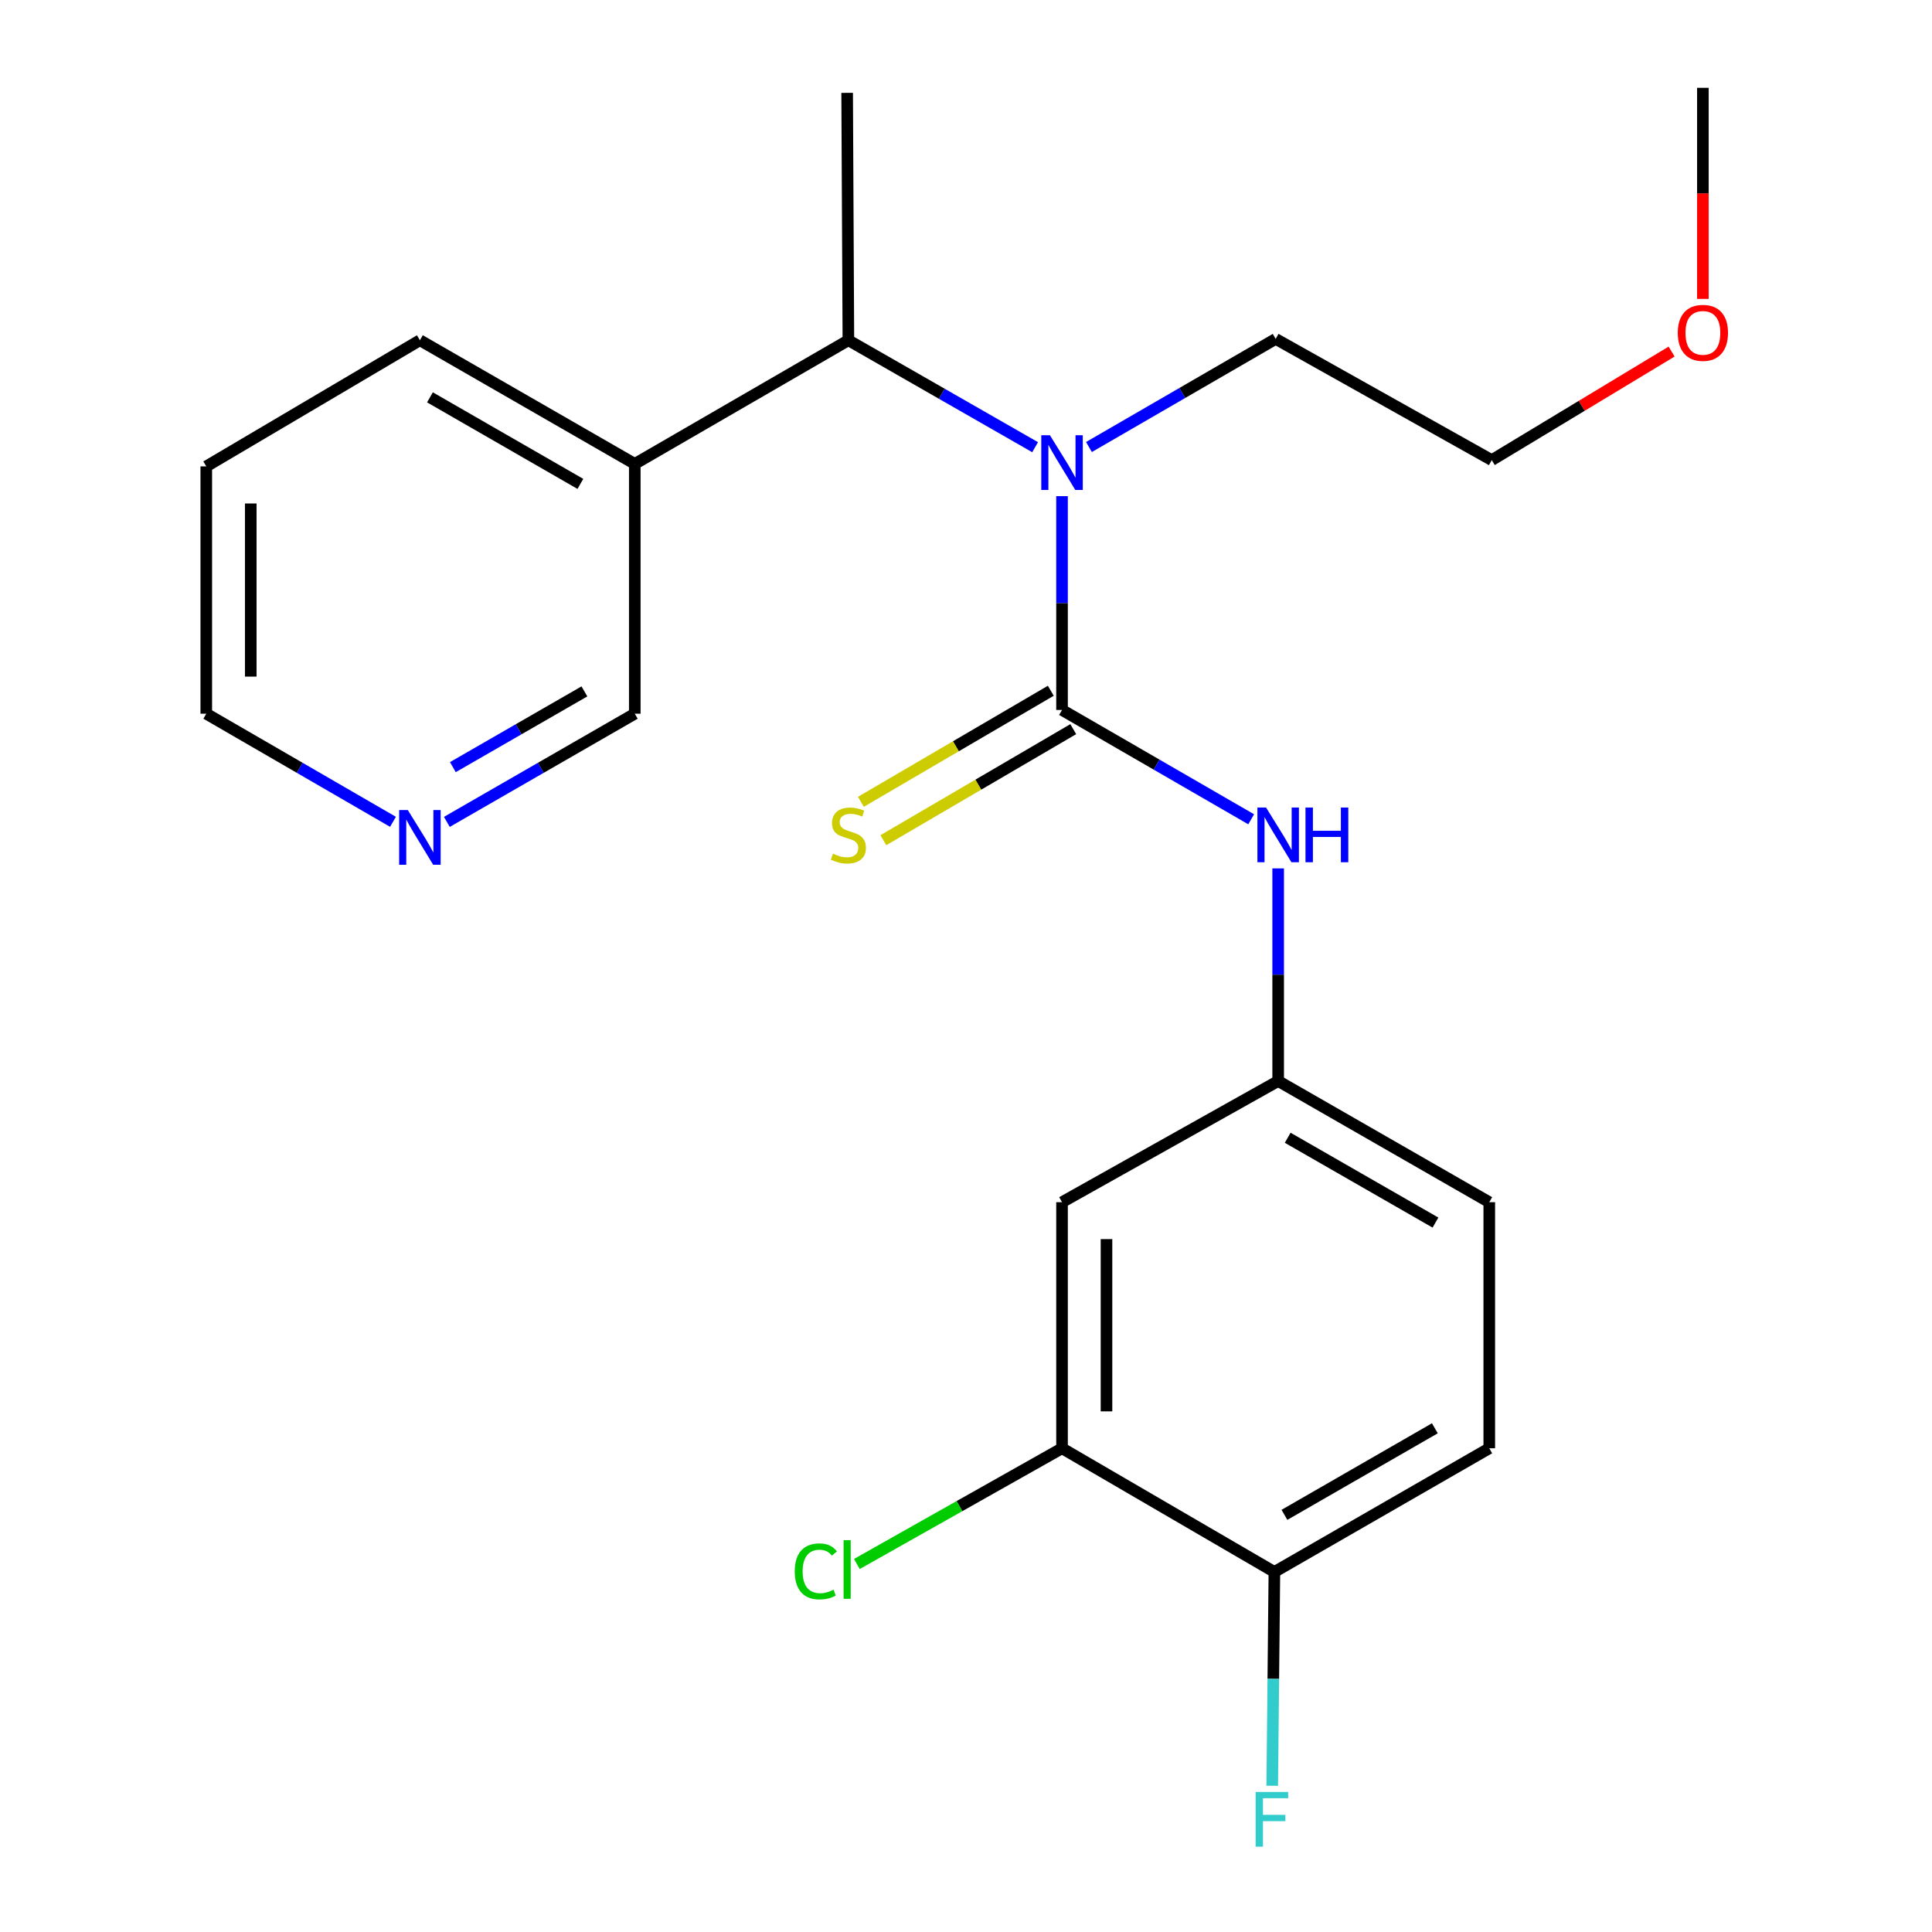 <?xml version='1.0' encoding='iso-8859-1'?>
<svg version='1.1' baseProfile='full'
              xmlns='http://www.w3.org/2000/svg'
                      xmlns:rdkit='http://www.rdkit.org/xml'
                      xmlns:xlink='http://www.w3.org/1999/xlink'
                  xml:space='preserve'
width='1000px' height='1000px' viewBox='0 0 1000 1000'>
<!-- END OF HEADER -->
<rect style='opacity:1.0;fill:#FFFFFF;stroke:none' width='1000' height='1000' x='0' y='0'> </rect>
<path class='bond-0' d='M 549.703,367.472 L 549.703,312.14' style='fill:none;fill-rule:evenodd;stroke:#000000;stroke-width:6px;stroke-linecap:butt;stroke-linejoin:miter;stroke-opacity:1' />
<path class='bond-0' d='M 549.703,312.14 L 549.703,256.808' style='fill:none;fill-rule:evenodd;stroke:#0000FF;stroke-width:6px;stroke-linecap:butt;stroke-linejoin:miter;stroke-opacity:1' />
<path class='bond-1' d='M 549.703,367.472 L 598.655,395.766' style='fill:none;fill-rule:evenodd;stroke:#000000;stroke-width:6px;stroke-linecap:butt;stroke-linejoin:miter;stroke-opacity:1' />
<path class='bond-1' d='M 598.655,395.766 L 647.607,424.061' style='fill:none;fill-rule:evenodd;stroke:#0000FF;stroke-width:6px;stroke-linecap:butt;stroke-linejoin:miter;stroke-opacity:1' />
<path class='bond-3' d='M 543.894,357.537 L 494.744,386.278' style='fill:none;fill-rule:evenodd;stroke:#000000;stroke-width:6px;stroke-linecap:butt;stroke-linejoin:miter;stroke-opacity:1' />
<path class='bond-3' d='M 494.744,386.278 L 445.594,415.019' style='fill:none;fill-rule:evenodd;stroke:#CCCC00;stroke-width:6px;stroke-linecap:butt;stroke-linejoin:miter;stroke-opacity:1' />
<path class='bond-3' d='M 555.512,377.406 L 506.362,406.147' style='fill:none;fill-rule:evenodd;stroke:#000000;stroke-width:6px;stroke-linecap:butt;stroke-linejoin:miter;stroke-opacity:1' />
<path class='bond-3' d='M 506.362,406.147 L 457.212,434.888' style='fill:none;fill-rule:evenodd;stroke:#CCCC00;stroke-width:6px;stroke-linecap:butt;stroke-linejoin:miter;stroke-opacity:1' />
<path class='bond-2' d='M 535.777,231.471 L 487.449,203.792' style='fill:none;fill-rule:evenodd;stroke:#0000FF;stroke-width:6px;stroke-linecap:butt;stroke-linejoin:miter;stroke-opacity:1' />
<path class='bond-2' d='M 487.449,203.792 L 439.12,176.113' style='fill:none;fill-rule:evenodd;stroke:#000000;stroke-width:6px;stroke-linecap:butt;stroke-linejoin:miter;stroke-opacity:1' />
<path class='bond-15' d='M 563.638,231.38 L 611.962,203.401' style='fill:none;fill-rule:evenodd;stroke:#0000FF;stroke-width:6px;stroke-linecap:butt;stroke-linejoin:miter;stroke-opacity:1' />
<path class='bond-15' d='M 611.962,203.401 L 660.286,175.422' style='fill:none;fill-rule:evenodd;stroke:#000000;stroke-width:6px;stroke-linecap:butt;stroke-linejoin:miter;stroke-opacity:1' />
<path class='bond-6' d='M 661.577,449.481 L 661.577,504.507' style='fill:none;fill-rule:evenodd;stroke:#0000FF;stroke-width:6px;stroke-linecap:butt;stroke-linejoin:miter;stroke-opacity:1' />
<path class='bond-6' d='M 661.577,504.507 L 661.577,559.533' style='fill:none;fill-rule:evenodd;stroke:#000000;stroke-width:6px;stroke-linecap:butt;stroke-linejoin:miter;stroke-opacity:1' />
<path class='bond-7' d='M 439.12,176.113 L 328.563,240.112' style='fill:none;fill-rule:evenodd;stroke:#000000;stroke-width:6px;stroke-linecap:butt;stroke-linejoin:miter;stroke-opacity:1' />
<path class='bond-16' d='M 439.12,176.113 L 438.481,48.063' style='fill:none;fill-rule:evenodd;stroke:#000000;stroke-width:6px;stroke-linecap:butt;stroke-linejoin:miter;stroke-opacity:1' />
<path class='bond-4' d='M 549.703,749.626 L 549.703,622.254' style='fill:none;fill-rule:evenodd;stroke:#000000;stroke-width:6px;stroke-linecap:butt;stroke-linejoin:miter;stroke-opacity:1' />
<path class='bond-4' d='M 572.72,730.52 L 572.72,641.36' style='fill:none;fill-rule:evenodd;stroke:#000000;stroke-width:6px;stroke-linecap:butt;stroke-linejoin:miter;stroke-opacity:1' />
<path class='bond-11' d='M 549.703,749.626 L 496.608,779.574' style='fill:none;fill-rule:evenodd;stroke:#000000;stroke-width:6px;stroke-linecap:butt;stroke-linejoin:miter;stroke-opacity:1' />
<path class='bond-11' d='M 496.608,779.574 L 443.513,809.521' style='fill:none;fill-rule:evenodd;stroke:#00CC00;stroke-width:6px;stroke-linecap:butt;stroke-linejoin:miter;stroke-opacity:1' />
<path class='bond-23' d='M 549.703,749.626 L 659.621,813.638' style='fill:none;fill-rule:evenodd;stroke:#000000;stroke-width:6px;stroke-linecap:butt;stroke-linejoin:miter;stroke-opacity:1' />
<path class='bond-5' d='M 549.703,622.254 L 661.577,559.533' style='fill:none;fill-rule:evenodd;stroke:#000000;stroke-width:6px;stroke-linecap:butt;stroke-linejoin:miter;stroke-opacity:1' />
<path class='bond-12' d='M 661.577,559.533 L 770.843,622.254' style='fill:none;fill-rule:evenodd;stroke:#000000;stroke-width:6px;stroke-linecap:butt;stroke-linejoin:miter;stroke-opacity:1' />
<path class='bond-12' d='M 666.509,588.903 L 742.994,632.808' style='fill:none;fill-rule:evenodd;stroke:#000000;stroke-width:6px;stroke-linecap:butt;stroke-linejoin:miter;stroke-opacity:1' />
<path class='bond-14' d='M 328.563,240.112 L 328.563,369.415' style='fill:none;fill-rule:evenodd;stroke:#000000;stroke-width:6px;stroke-linecap:butt;stroke-linejoin:miter;stroke-opacity:1' />
<path class='bond-18' d='M 328.563,240.112 L 217.341,176.113' style='fill:none;fill-rule:evenodd;stroke:#000000;stroke-width:6px;stroke-linecap:butt;stroke-linejoin:miter;stroke-opacity:1' />
<path class='bond-18' d='M 300.401,250.462 L 222.545,205.663' style='fill:none;fill-rule:evenodd;stroke:#000000;stroke-width:6px;stroke-linecap:butt;stroke-linejoin:miter;stroke-opacity:1' />
<path class='bond-8' d='M 659.621,813.638 L 770.843,749.626' style='fill:none;fill-rule:evenodd;stroke:#000000;stroke-width:6px;stroke-linecap:butt;stroke-linejoin:miter;stroke-opacity:1' />
<path class='bond-8' d='M 664.823,784.088 L 742.678,739.279' style='fill:none;fill-rule:evenodd;stroke:#000000;stroke-width:6px;stroke-linecap:butt;stroke-linejoin:miter;stroke-opacity:1' />
<path class='bond-13' d='M 659.621,813.638 L 659.063,868.976' style='fill:none;fill-rule:evenodd;stroke:#000000;stroke-width:6px;stroke-linecap:butt;stroke-linejoin:miter;stroke-opacity:1' />
<path class='bond-13' d='M 659.063,868.976 L 658.504,924.314' style='fill:none;fill-rule:evenodd;stroke:#33CCCC;stroke-width:6px;stroke-linecap:butt;stroke-linejoin:miter;stroke-opacity:1' />
<path class='bond-9' d='M 231.29,425.411 L 279.927,397.413' style='fill:none;fill-rule:evenodd;stroke:#0000FF;stroke-width:6px;stroke-linecap:butt;stroke-linejoin:miter;stroke-opacity:1' />
<path class='bond-9' d='M 279.927,397.413 L 328.563,369.415' style='fill:none;fill-rule:evenodd;stroke:#000000;stroke-width:6px;stroke-linecap:butt;stroke-linejoin:miter;stroke-opacity:1' />
<path class='bond-9' d='M 234.398,397.064 L 268.444,377.465' style='fill:none;fill-rule:evenodd;stroke:#0000FF;stroke-width:6px;stroke-linecap:butt;stroke-linejoin:miter;stroke-opacity:1' />
<path class='bond-9' d='M 268.444,377.465 L 302.489,357.867' style='fill:none;fill-rule:evenodd;stroke:#000000;stroke-width:6px;stroke-linecap:butt;stroke-linejoin:miter;stroke-opacity:1' />
<path class='bond-24' d='M 203.407,425.372 L 155.089,397.393' style='fill:none;fill-rule:evenodd;stroke:#0000FF;stroke-width:6px;stroke-linecap:butt;stroke-linejoin:miter;stroke-opacity:1' />
<path class='bond-24' d='M 155.089,397.393 L 106.771,369.415' style='fill:none;fill-rule:evenodd;stroke:#000000;stroke-width:6px;stroke-linecap:butt;stroke-linejoin:miter;stroke-opacity:1' />
<path class='bond-10' d='M 770.843,749.626 L 770.843,622.254' style='fill:none;fill-rule:evenodd;stroke:#000000;stroke-width:6px;stroke-linecap:butt;stroke-linejoin:miter;stroke-opacity:1' />
<path class='bond-20' d='M 660.286,175.422 L 772.134,238.156' style='fill:none;fill-rule:evenodd;stroke:#000000;stroke-width:6px;stroke-linecap:butt;stroke-linejoin:miter;stroke-opacity:1' />
<path class='bond-17' d='M 865.222,181.972 L 818.678,210.064' style='fill:none;fill-rule:evenodd;stroke:#FF0000;stroke-width:6px;stroke-linecap:butt;stroke-linejoin:miter;stroke-opacity:1' />
<path class='bond-17' d='M 818.678,210.064 L 772.134,238.156' style='fill:none;fill-rule:evenodd;stroke:#000000;stroke-width:6px;stroke-linecap:butt;stroke-linejoin:miter;stroke-opacity:1' />
<path class='bond-21' d='M 881.413,154.711 L 881.413,100.083' style='fill:none;fill-rule:evenodd;stroke:#FF0000;stroke-width:6px;stroke-linecap:butt;stroke-linejoin:miter;stroke-opacity:1' />
<path class='bond-21' d='M 881.413,100.083 L 881.413,45.455' style='fill:none;fill-rule:evenodd;stroke:#000000;stroke-width:6px;stroke-linecap:butt;stroke-linejoin:miter;stroke-opacity:1' />
<path class='bond-22' d='M 217.341,176.113 L 106.771,241.404' style='fill:none;fill-rule:evenodd;stroke:#000000;stroke-width:6px;stroke-linecap:butt;stroke-linejoin:miter;stroke-opacity:1' />
<path class='bond-19' d='M 106.771,369.415 L 106.771,241.404' style='fill:none;fill-rule:evenodd;stroke:#000000;stroke-width:6px;stroke-linecap:butt;stroke-linejoin:miter;stroke-opacity:1' />
<path class='bond-19' d='M 129.788,350.213 L 129.788,260.605' style='fill:none;fill-rule:evenodd;stroke:#000000;stroke-width:6px;stroke-linecap:butt;stroke-linejoin:miter;stroke-opacity:1' />
<path  class='atom-1' d='M 543.443 225.287
L 552.723 240.287
Q 553.643 241.767, 555.123 244.447
Q 556.603 247.127, 556.683 247.287
L 556.683 225.287
L 560.443 225.287
L 560.443 253.607
L 556.563 253.607
L 546.603 237.207
Q 545.443 235.287, 544.203 233.087
Q 543.003 230.887, 542.643 230.207
L 542.643 253.607
L 538.963 253.607
L 538.963 225.287
L 543.443 225.287
' fill='#0000FF'/>
<path  class='atom-2' d='M 655.317 417.976
L 664.597 432.976
Q 665.517 434.456, 666.997 437.136
Q 668.477 439.816, 668.557 439.976
L 668.557 417.976
L 672.317 417.976
L 672.317 446.296
L 668.437 446.296
L 658.477 429.896
Q 657.317 427.976, 656.077 425.776
Q 654.877 423.576, 654.517 422.896
L 654.517 446.296
L 650.837 446.296
L 650.837 417.976
L 655.317 417.976
' fill='#0000FF'/>
<path  class='atom-2' d='M 675.717 417.976
L 679.557 417.976
L 679.557 430.016
L 694.037 430.016
L 694.037 417.976
L 697.877 417.976
L 697.877 446.296
L 694.037 446.296
L 694.037 433.216
L 679.557 433.216
L 679.557 446.296
L 675.717 446.296
L 675.717 417.976
' fill='#0000FF'/>
<path  class='atom-4' d='M 431.12 441.856
Q 431.44 441.976, 432.76 442.536
Q 434.08 443.096, 435.52 443.456
Q 437 443.776, 438.44 443.776
Q 441.12 443.776, 442.68 442.496
Q 444.24 441.176, 444.24 438.896
Q 444.24 437.336, 443.44 436.376
Q 442.68 435.416, 441.48 434.896
Q 440.28 434.376, 438.28 433.776
Q 435.76 433.016, 434.24 432.296
Q 432.76 431.576, 431.68 430.056
Q 430.64 428.536, 430.64 425.976
Q 430.64 422.416, 433.04 420.216
Q 435.48 418.016, 440.28 418.016
Q 443.56 418.016, 447.28 419.576
L 446.36 422.656
Q 442.96 421.256, 440.4 421.256
Q 437.64 421.256, 436.12 422.416
Q 434.6 423.536, 434.64 425.496
Q 434.64 427.016, 435.4 427.936
Q 436.2 428.856, 437.32 429.376
Q 438.48 429.896, 440.4 430.496
Q 442.96 431.296, 444.48 432.096
Q 446 432.896, 447.08 434.536
Q 448.2 436.136, 448.2 438.896
Q 448.2 442.816, 445.56 444.936
Q 442.96 447.016, 438.6 447.016
Q 436.08 447.016, 434.16 446.456
Q 432.28 445.936, 430.04 445.016
L 431.12 441.856
' fill='#CCCC00'/>
<path  class='atom-10' d='M 211.081 419.28
L 220.361 434.28
Q 221.281 435.76, 222.761 438.44
Q 224.241 441.12, 224.321 441.28
L 224.321 419.28
L 228.081 419.28
L 228.081 447.6
L 224.201 447.6
L 214.241 431.2
Q 213.081 429.28, 211.841 427.08
Q 210.641 424.88, 210.281 424.2
L 210.281 447.6
L 206.601 447.6
L 206.601 419.28
L 211.081 419.28
' fill='#0000FF'/>
<path  class='atom-12' d='M 411.361 813.34
Q 411.361 806.3, 414.641 802.62
Q 417.961 798.9, 424.241 798.9
Q 430.081 798.9, 433.201 803.02
L 430.561 805.18
Q 428.281 802.18, 424.241 802.18
Q 419.961 802.18, 417.681 805.06
Q 415.441 807.9, 415.441 813.34
Q 415.441 818.94, 417.761 821.82
Q 420.121 824.7, 424.681 824.7
Q 427.801 824.7, 431.441 822.82
L 432.561 825.82
Q 431.081 826.78, 428.841 827.34
Q 426.601 827.9, 424.121 827.9
Q 417.961 827.9, 414.641 824.14
Q 411.361 820.38, 411.361 813.34
' fill='#00CC00'/>
<path  class='atom-12' d='M 436.641 797.18
L 440.321 797.18
L 440.321 827.54
L 436.641 827.54
L 436.641 797.18
' fill='#00CC00'/>
<path  class='atom-14' d='M 649.909 927.515
L 666.749 927.515
L 666.749 930.755
L 653.709 930.755
L 653.709 939.355
L 665.309 939.355
L 665.309 942.635
L 653.709 942.635
L 653.709 955.835
L 649.909 955.835
L 649.909 927.515
' fill='#33CCCC'/>
<path  class='atom-18' d='M 868.413 172.28
Q 868.413 165.48, 871.773 161.68
Q 875.133 157.88, 881.413 157.88
Q 887.693 157.88, 891.053 161.68
Q 894.413 165.48, 894.413 172.28
Q 894.413 179.16, 891.013 183.08
Q 887.613 186.96, 881.413 186.96
Q 875.173 186.96, 871.773 183.08
Q 868.413 179.2, 868.413 172.28
M 881.413 183.76
Q 885.733 183.76, 888.053 180.88
Q 890.413 177.96, 890.413 172.28
Q 890.413 166.72, 888.053 163.92
Q 885.733 161.08, 881.413 161.08
Q 877.093 161.08, 874.733 163.88
Q 872.413 166.68, 872.413 172.28
Q 872.413 178, 874.733 180.88
Q 877.093 183.76, 881.413 183.76
' fill='#FF0000'/>
</svg>
